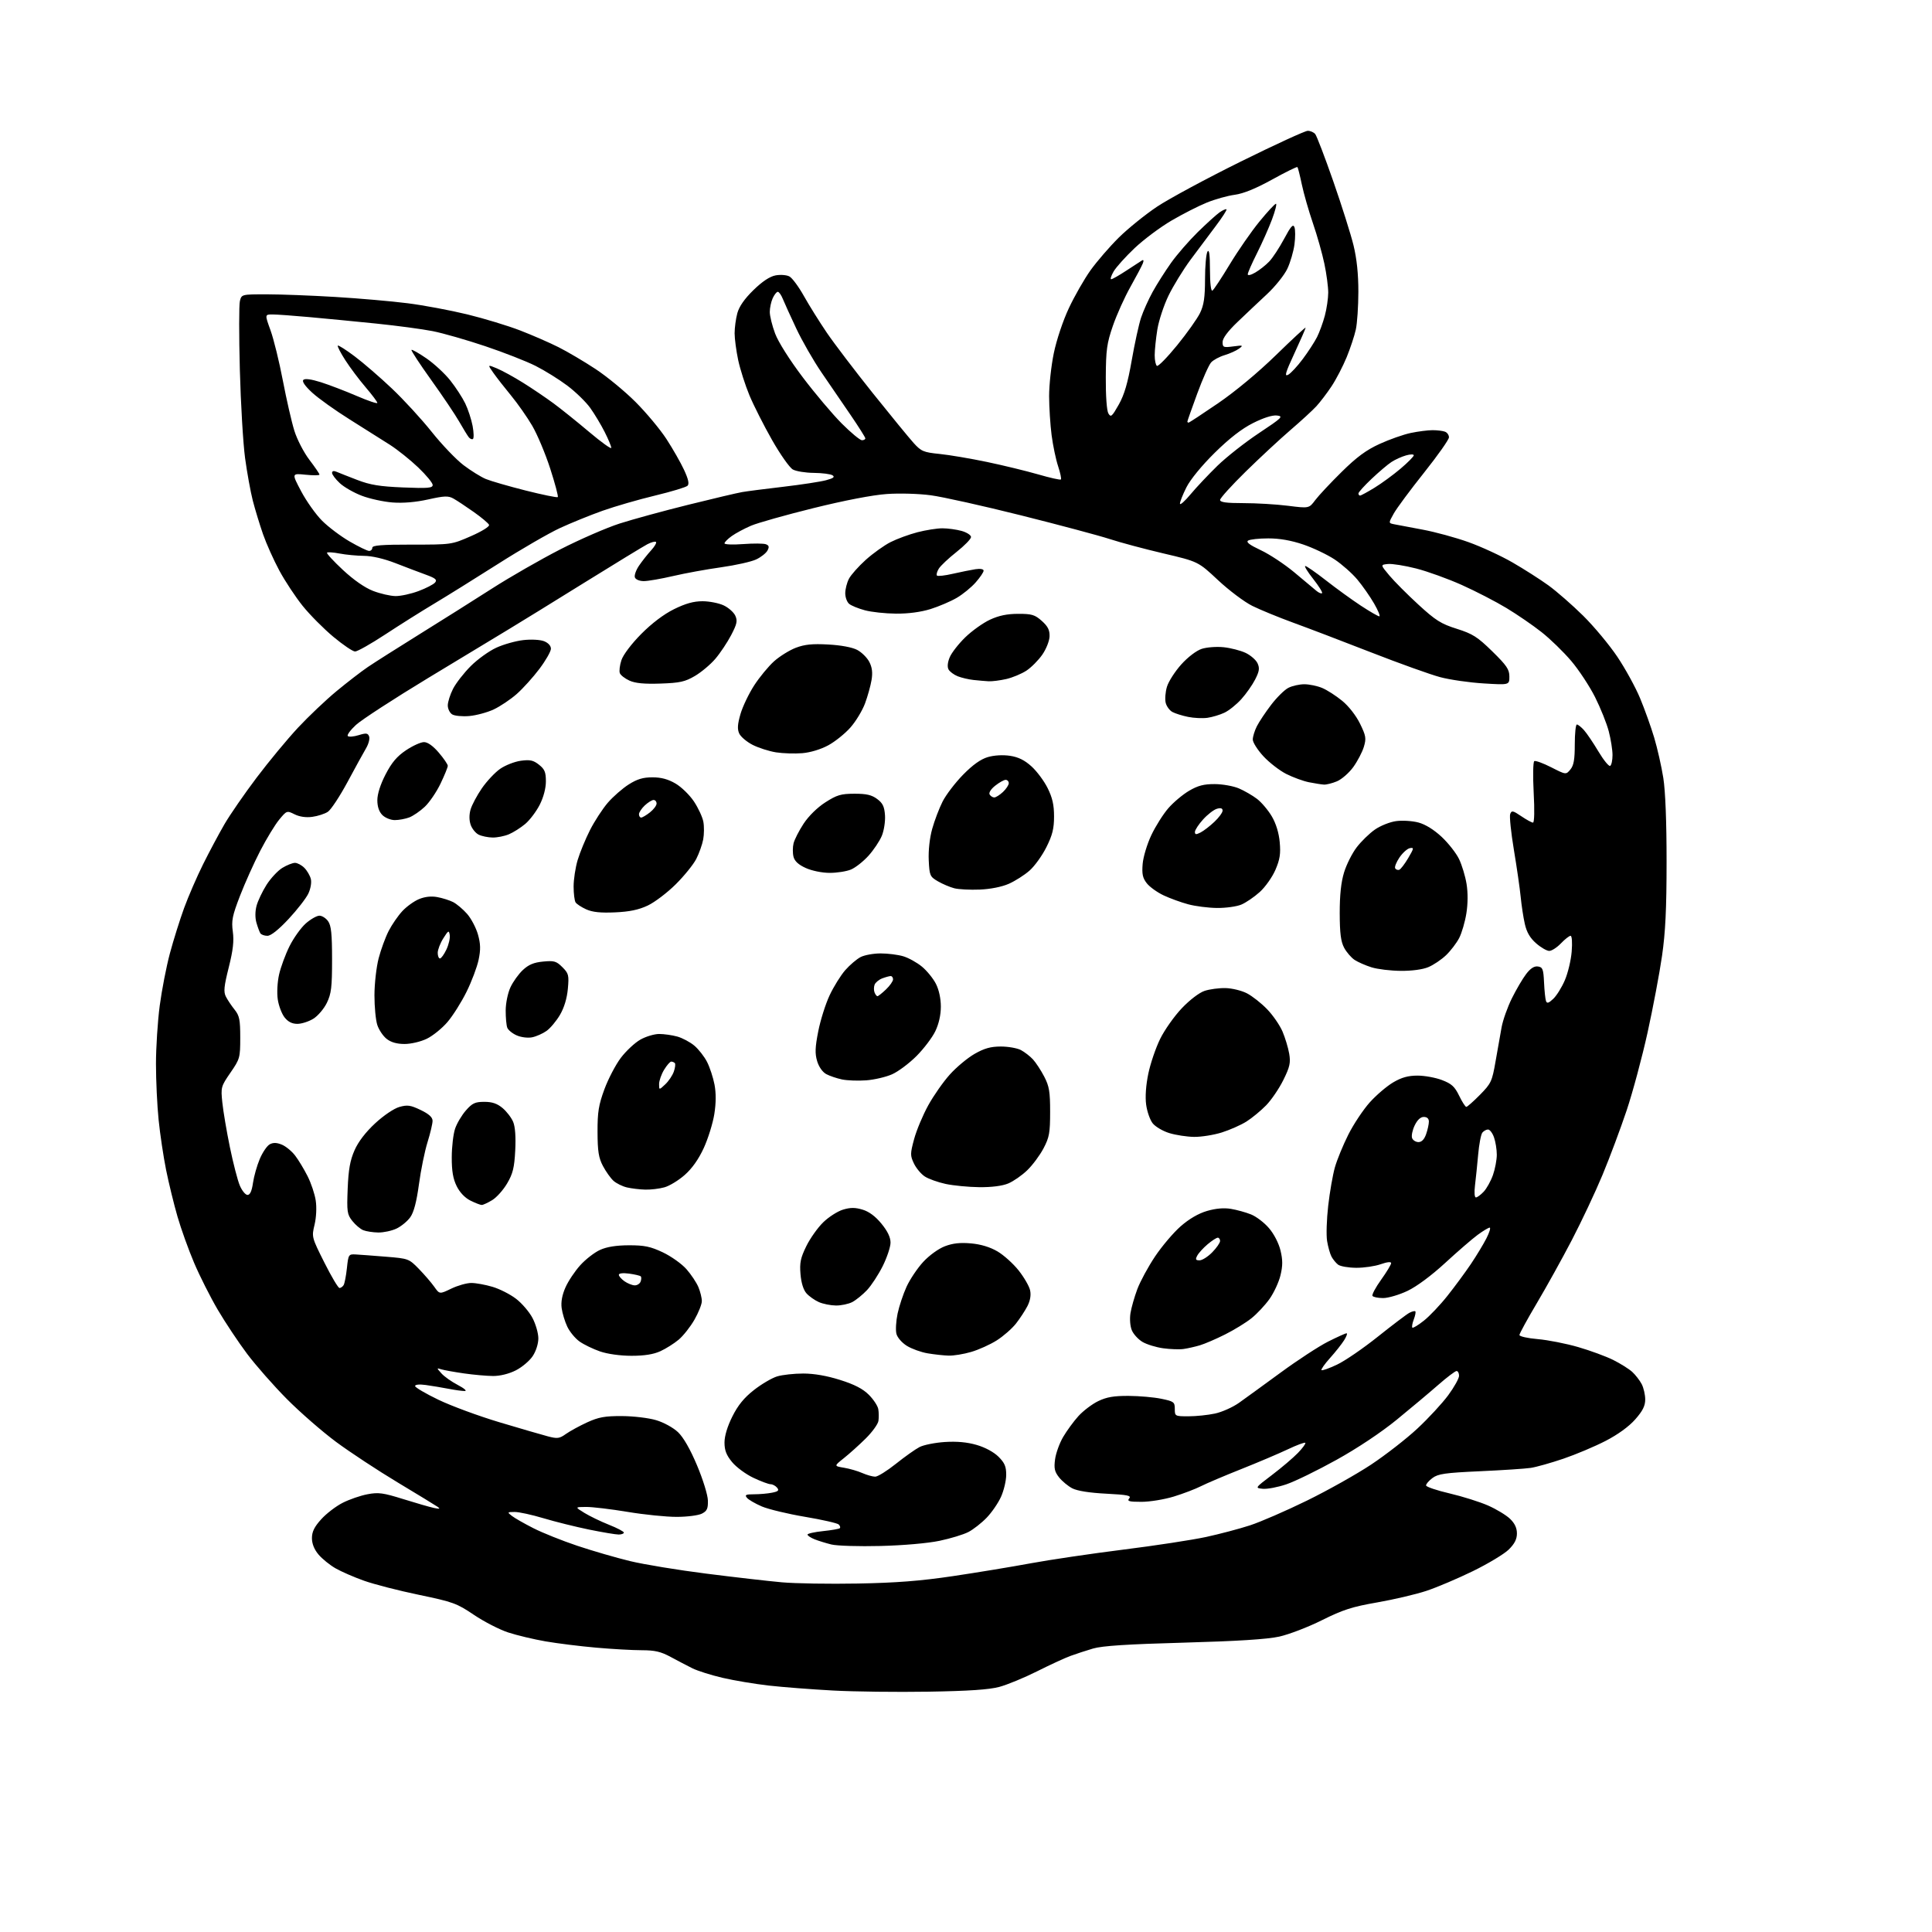 <?xml version="1.0" encoding="UTF-8" standalone="no"?>
<svg 
  version="1.1" 
  xmlns="http://www.w3.org/2000/svg" 
  xmlns:xlink="http://www.w3.org/1999/xlink" 
  xmlns:svg="http://www.w3.org/2000/svg"
  xmlns:rdf="http://www.w3.org/1999/02/22-rdf-syntax-ns#"
  xmlns:cc="http://creativecommons.org/ns#"
  xmlns:dc="http://purl.org/dc/elements/1.1/"
  viewBox="0 0 768 768"
  width="768"
  height="768"
>
<style>svg {background-color: white; }</style>"
<path stroke="none" fill="black" fill-rule="evenodd" d="M369.00,672.47C356.62,672.67 339.58,672.47 331.12,672.01C322.66,671.55 311.18,670.67 305.62,670.04C300.05,669.41 291.78,668.02 287.23,666.96C282.68,665.90 277.28,664.19 275.23,663.17C273.18,662.15 269.30,660.12 266.60,658.66C262.71,656.55 260.34,656.00 255.10,655.99C251.47,655.99 243.32,655.53 237.00,654.97C230.68,654.42 221.63,653.29 216.90,652.48C212.17,651.66 205.46,650.06 201.99,648.92C198.52,647.78 192.40,644.63 188.39,641.93C181.58,637.33 180.11,636.80 166.53,633.97C158.52,632.31 148.71,629.79 144.73,628.37C140.75,626.96 135.63,624.73 133.36,623.42C131.08,622.11 128.04,619.65 126.61,617.94C124.91,615.93 124.00,613.65 124.00,611.43C124.00,608.89 124.95,606.95 127.69,603.93C129.71,601.68 133.55,598.74 136.22,597.39C138.88,596.04 143.31,594.51 146.07,593.99C150.43,593.16 152.29,593.41 160.29,595.91C165.36,597.50 170.85,599.08 172.50,599.43C174.77,599.91 175.13,599.80 174.00,599.01C173.18,598.43 166.00,594.05 158.06,589.28C150.12,584.51 139.10,577.25 133.56,573.15C128.03,569.04 119.22,561.36 113.99,556.09C108.77,550.82 101.67,542.75 98.23,538.17C94.78,533.58 89.55,525.71 86.58,520.67C83.62,515.63 79.38,507.23 77.16,502.00C74.94,496.77 71.96,488.49 70.55,483.59C69.13,478.69 67.10,470.37 66.03,465.09C64.97,459.82 63.62,450.84 63.05,445.14C62.47,439.45 62.00,429.46 62.00,422.95C62.00,416.43 62.67,406.02 63.49,399.80C64.31,393.59 66.13,384.23 67.53,379.00C68.93,373.77 71.47,365.68 73.17,361.00C74.88,356.32 78.29,348.45 80.76,343.50C83.22,338.55 87.04,331.41 89.23,327.63C91.43,323.85 97.18,315.53 102.01,309.13C106.84,302.73 114.22,293.82 118.42,289.31C122.62,284.81 129.53,278.25 133.78,274.74C138.03,271.22 143.62,266.91 146.22,265.15C148.81,263.39 158.04,257.54 166.72,252.14C175.40,246.75 188.35,238.59 195.50,234.01C202.65,229.42 214.89,222.40 222.69,218.40C230.50,214.40 241.15,209.77 246.35,208.10C251.56,206.43 263.85,203.07 273.66,200.64C283.47,198.20 293.08,195.94 295.01,195.61C296.94,195.27 304.34,194.32 311.45,193.49C318.57,192.65 326.18,191.49 328.36,190.90C331.32,190.11 331.98,189.60 330.92,188.93C330.14,188.44 326.80,188.01 323.50,187.98C320.20,187.95 316.45,187.35 315.17,186.63C313.88,185.92 310.17,180.65 306.91,174.92C303.65,169.19 299.60,161.19 297.91,157.14C296.23,153.09 294.22,146.79 293.44,143.14C292.67,139.49 292.03,134.70 292.02,132.50C292.02,130.30 292.50,126.70 293.10,124.50C293.83,121.83 295.96,118.77 299.51,115.31C303.04,111.87 306.00,109.90 308.31,109.47C310.24,109.11 312.69,109.30 313.80,109.89C314.91,110.48 317.50,113.98 319.56,117.67C321.62,121.36 325.73,127.92 328.68,132.27C331.64,136.61 339.88,147.44 346.99,156.33C354.11,165.22 361.41,174.13 363.21,176.12C366.20,179.42 367.13,179.81 373.50,180.45C377.35,180.84 385.81,182.27 392.31,183.63C398.80,184.99 407.98,187.22 412.69,188.58C417.41,189.95 421.48,190.86 421.73,190.60C421.99,190.34 421.48,187.96 420.61,185.31C419.73,182.67 418.57,177.12 418.03,173.00C417.50,168.88 417.05,161.90 417.04,157.50C417.03,153.10 417.87,145.39 418.91,140.36C419.99,135.13 422.54,127.50 424.88,122.52C427.12,117.73 431.00,110.95 433.50,107.44C436.01,103.94 441.05,98.10 444.71,94.47C448.38,90.85 455.23,85.31 459.94,82.16C464.65,79.02 479.63,70.95 493.22,64.23C506.82,57.50 518.80,52.00 519.85,52.00C520.90,52.00 522.24,52.58 522.82,53.29C523.41,54.00 526.64,62.43 529.99,72.04C533.34,81.64 536.96,93.10 538.04,97.50C539.35,102.88 539.98,108.94 539.97,116.00C539.96,121.78 539.51,128.53 538.96,131.00C538.42,133.47 536.78,138.43 535.32,142.00C533.85,145.57 531.17,150.75 529.35,153.50C527.53,156.25 524.79,159.85 523.27,161.50C521.75,163.15 517.12,167.39 513.00,170.93C508.88,174.47 500.89,181.88 495.25,187.41C489.61,192.94 485.00,198.03 485.00,198.73C485.00,199.66 487.45,200.00 494.28,200.00C499.38,200.00 507.34,200.47 511.96,201.05C520.36,202.11 520.36,202.11 522.83,198.80C524.19,196.99 528.90,191.95 533.30,187.62C539.29,181.71 543.06,178.92 548.39,176.48C552.30,174.69 557.88,172.72 560.80,172.11C563.71,171.50 567.61,171.00 569.47,171.00C571.32,171.00 573.55,171.27 574.42,171.61C575.29,171.94 575.99,172.95 575.98,173.86C575.97,174.76 571.52,181.06 566.10,187.87C560.68,194.67 555.26,201.97 554.07,204.09C551.91,207.94 551.91,207.94 554.20,208.40C555.47,208.65 560.54,209.61 565.48,210.53C570.42,211.44 578.63,213.68 583.72,215.50C588.81,217.32 596.70,220.96 601.24,223.58C605.78,226.20 612.20,230.30 615.50,232.68C618.80,235.07 625.02,240.51 629.33,244.76C633.64,249.02 639.74,256.35 642.90,261.05C646.06,265.76 650.13,273.16 651.94,277.51C653.75,281.85 656.28,288.91 657.56,293.19C658.84,297.47 660.47,304.69 661.19,309.24C662.02,314.44 662.50,326.77 662.49,342.50C662.49,361.27 662.04,370.61 660.68,380.00C659.69,386.88 657.11,400.54 654.95,410.37C652.79,420.20 649.04,434.15 646.63,441.37C644.21,448.59 639.90,460.12 637.04,467.00C634.18,473.88 628.67,485.57 624.80,493.00C620.93,500.43 614.66,511.72 610.88,518.09C607.10,524.46 604.00,530.14 604.00,530.69C604.00,531.25 607.28,531.98 611.28,532.32C615.28,532.66 622.51,534.08 627.34,535.48C632.17,536.88 638.45,539.19 641.31,540.62C644.16,542.05 647.56,544.18 648.85,545.36C650.13,546.54 651.82,548.72 652.60,550.20C653.37,551.69 654.00,554.43 654.00,556.31C654.00,558.86 653.00,560.86 650.02,564.24C647.53,567.07 643.15,570.25 638.27,572.77C634.00,574.98 626.45,578.16 621.50,579.85C616.55,581.53 610.70,583.18 608.50,583.51C606.30,583.84 597.20,584.44 588.27,584.84C574.43,585.47 571.66,585.87 569.42,587.54C567.97,588.62 566.83,589.95 566.89,590.50C566.94,591.05 571.17,592.48 576.29,593.67C581.41,594.87 588.27,597.03 591.55,598.48C594.82,599.92 598.74,602.29 600.25,603.74C602.13,605.54 603.00,607.39 603.00,609.57C603.00,611.85 602.07,613.68 599.75,615.97C597.96,617.73 591.55,621.59 585.50,624.55C579.45,627.50 571.12,631.04 566.99,632.40C562.86,633.77 554.09,635.83 547.49,636.98C537.47,638.72 533.86,639.89 525.50,644.05C520.00,646.80 512.35,649.73 508.50,650.58C503.69,651.64 491.81,652.39 470.50,652.98C448.21,653.59 438.09,654.25 434.50,655.32C431.75,656.13 427.69,657.46 425.48,658.27C423.27,659.08 417.30,661.84 412.22,664.39C407.14,666.94 400.40,669.72 397.24,670.57C393.15,671.66 385.05,672.21 369.00,672.47zM341.00,629.48C356.27,629.20 365.90,628.45 378.76,626.54C388.25,625.13 402.20,622.83 409.76,621.43C417.32,620.03 433.85,617.59 446.50,616.00C459.15,614.42 473.95,612.15 479.39,610.98C484.82,609.80 492.70,607.72 496.89,606.35C501.07,604.99 511.25,600.57 519.50,596.53C527.75,592.49 539.24,586.04 545.04,582.20C550.83,578.35 559.13,571.90 563.46,567.85C567.80,563.81 573.30,557.86 575.68,554.64C578.05,551.42 580.00,547.93 580.00,546.89C580.00,545.85 579.55,545.00 579.01,545.00C578.47,545.00 575.20,547.47 571.76,550.48C568.32,553.50 560.90,559.72 555.27,564.32C549.04,569.41 539.66,575.66 531.26,580.32C523.68,584.53 514.71,588.91 511.31,590.05C507.92,591.20 503.72,591.99 501.98,591.82C498.82,591.50 498.82,591.50 505.66,586.31C509.42,583.46 514.04,579.53 515.93,577.58C517.82,575.63 519.14,573.81 518.88,573.54C518.61,573.28 515.49,574.43 511.94,576.12C508.40,577.80 500.08,581.33 493.45,583.97C486.83,586.60 479.63,589.66 477.45,590.76C475.28,591.87 470.42,593.73 466.64,594.89C462.87,596.05 457.08,597.00 453.77,597.00C448.82,597.00 447.95,596.76 448.88,595.64C449.81,594.52 448.22,594.20 439.68,593.76C433.11,593.43 428.23,592.65 426.26,591.64C424.57,590.76 422.19,588.79 420.99,587.27C419.21,585.01 418.92,583.69 419.41,580.08C419.74,577.65 421.18,573.66 422.62,571.21C424.06,568.76 426.78,565.03 428.68,562.93C430.58,560.83 434.11,558.16 436.53,556.98C439.90,555.35 442.76,554.86 448.64,554.89C452.88,554.91 458.74,555.43 461.67,556.04C466.64,557.07 467.00,557.34 467.00,560.07C467.00,562.95 467.09,563.00 472.45,563.00C475.45,563.00 480.18,562.51 482.97,561.91C485.75,561.32 490.04,559.40 492.50,557.66C494.95,555.92 502.45,550.48 509.15,545.57C515.86,540.65 524.31,535.14 527.92,533.32C531.54,531.50 534.85,530.00 535.27,530.00C535.70,530.00 535.27,531.24 534.32,532.75C533.37,534.26 530.85,537.45 528.71,539.83C526.57,542.21 525.04,544.38 525.32,544.65C525.59,544.92 528.37,543.94 531.49,542.46C534.61,540.99 541.91,535.99 547.71,531.35C553.51,526.72 559.14,522.46 560.22,521.88C561.29,521.31 562.37,521.04 562.61,521.28C562.86,521.52 562.58,522.97 562.00,524.50C561.42,526.03 561.16,527.49 561.43,527.76C561.69,528.02 563.76,526.78 566.02,524.98C568.28,523.19 572.50,518.75 575.38,515.11C578.27,511.48 582.45,505.80 584.68,502.50C586.90,499.20 589.69,494.59 590.88,492.25C592.07,489.91 592.65,488.00 592.17,488.00C591.69,488.00 589.55,489.29 587.40,490.87C585.26,492.44 579.45,497.46 574.50,502.02C569.01,507.07 563.16,511.41 559.50,513.15C556.20,514.72 551.84,516.00 549.81,516.00C547.78,516.00 545.88,515.61 545.58,515.13C545.29,514.65 546.83,511.76 549.02,508.71C551.21,505.65 553.00,502.69 553.00,502.12C553.00,501.48 551.44,501.64 548.87,502.54C546.61,503.34 542.22,503.99 539.12,503.97C536.03,503.95 532.79,503.39 531.91,502.72C531.04,502.05 529.86,500.60 529.28,499.50C528.70,498.40 527.92,495.62 527.54,493.32C527.16,491.02 527.36,484.72 527.98,479.32C528.59,473.92 529.79,467.05 530.63,464.07C531.47,461.08 533.88,455.21 535.98,451.03C538.08,446.85 541.93,441.08 544.52,438.19C547.11,435.31 551.30,431.74 553.82,430.26C557.17,428.29 559.78,427.57 563.50,427.57C566.30,427.57 570.68,428.37 573.23,429.35C577.03,430.80 578.27,431.93 580.03,435.56C581.21,438.00 582.49,440.00 582.88,440.00C583.26,440.00 585.70,437.84 588.31,435.20C592.75,430.68 593.12,429.89 594.50,421.95C595.30,417.30 596.39,411.18 596.91,408.34C597.43,405.50 599.27,400.32 601.00,396.84C602.73,393.35 605.28,389.01 606.67,387.19C608.40,384.93 609.87,383.98 611.34,384.19C613.24,384.46 613.53,385.22 613.78,390.50C613.93,393.80 614.28,397.13 614.55,397.90C614.94,398.99 615.59,398.80 617.45,397.05C618.76,395.81 620.84,392.49 622.05,389.65C623.27,386.82 624.50,381.69 624.77,378.25C625.06,374.62 624.88,372.00 624.32,372.00C623.80,372.00 622.08,373.35 620.50,375.00C618.92,376.65 616.83,378.00 615.85,378.00C614.87,378.00 612.52,376.64 610.63,374.98C608.19,372.84 606.88,370.58 606.13,367.23C605.54,364.63 604.81,359.80 604.49,356.50C604.17,353.20 602.96,344.82 601.80,337.87C600.64,330.92 599.98,324.49 600.33,323.57C600.90,322.10 601.40,322.20 604.72,324.45C606.78,325.85 608.88,327.00 609.39,327.00C609.93,327.00 610.05,322.14 609.66,315.05C609.31,308.48 609.42,302.86 609.90,302.56C610.38,302.27 613.41,303.37 616.63,305.01C622.50,308.00 622.50,308.00 624.25,305.89C625.59,304.27 626.00,301.93 626.00,295.89C626.00,291.55 626.37,288.00 626.83,288.00C627.28,288.00 628.56,289.01 629.67,290.25C630.78,291.49 633.37,295.32 635.42,298.76C637.48,302.20 639.57,304.76 640.08,304.45C640.59,304.14 641.00,302.20 641.00,300.15C641.00,298.10 640.33,293.85 639.51,290.72C638.70,287.58 636.24,281.46 634.06,277.11C631.87,272.77 627.61,266.29 624.57,262.72C621.54,259.15 616.24,253.99 612.78,251.27C609.33,248.54 603.03,244.23 598.80,241.68C594.56,239.12 586.62,235.02 581.14,232.56C575.67,230.10 567.49,227.15 562.97,225.99C558.45,224.84 553.39,224.03 551.73,224.20C548.72,224.50 548.72,224.50 552.30,228.77C554.27,231.12 559.46,236.33 563.84,240.35C570.68,246.63 572.82,247.98 579.10,249.96C585.42,251.96 587.31,253.16 593.20,258.92C598.93,264.53 600.00,266.10 600.00,268.94C600.00,272.30 600.00,272.30 589.75,271.67C584.11,271.33 576.35,270.21 572.50,269.18C568.65,268.16 556.27,263.72 545.00,259.32C533.73,254.92 519.77,249.60 514.00,247.50C508.23,245.39 500.94,242.40 497.81,240.85C494.68,239.30 488.56,234.70 484.21,230.64C476.31,223.24 476.31,223.24 462.51,220.00C454.92,218.22 445.28,215.64 441.10,214.27C436.92,212.91 421.13,208.69 406.01,204.90C390.90,201.11 374.70,197.50 370.01,196.88C365.22,196.24 357.56,196.02 352.49,196.38C346.96,196.76 335.69,198.93 323.37,201.98C312.31,204.72 301.13,207.87 298.52,208.99C295.91,210.11 292.47,211.95 290.89,213.08C289.30,214.21 288.00,215.52 288.00,215.99C288.00,216.46 291.34,216.59 295.42,216.28C299.50,215.98 303.57,216.00 304.46,216.35C305.71,216.83 305.85,217.41 305.08,218.85C304.52,219.89 302.51,221.48 300.60,222.38C298.69,223.29 292.43,224.69 286.68,225.50C280.93,226.30 272.34,227.87 267.58,228.98C262.82,230.09 257.58,231.00 255.93,231.00C254.22,231.00 252.70,230.37 252.38,229.54C252.07,228.73 252.83,226.59 254.07,224.79C255.31,222.98 257.45,220.27 258.84,218.76C260.22,217.25 261.09,215.76 260.77,215.44C260.45,215.12 258.91,215.52 257.34,216.34C255.78,217.16 244.48,224.05 232.22,231.66C219.97,239.27 206.58,247.53 202.47,250.00C198.35,252.47 183.85,261.25 170.24,269.49C156.63,277.73 143.70,286.14 141.51,288.16C139.31,290.19 137.85,292.18 138.26,292.59C138.67,293.00 140.60,292.84 142.56,292.24C145.56,291.32 146.22,291.40 146.73,292.74C147.07,293.62 146.53,295.72 145.53,297.42C144.53,299.11 141.20,305.17 138.14,310.87C135.07,316.57 131.56,321.90 130.32,322.71C129.09,323.52 126.30,324.42 124.13,324.71C121.61,325.05 119.07,324.68 117.10,323.70C114.05,322.18 113.98,322.20 110.98,325.83C109.32,327.85 105.93,333.41 103.46,338.19C100.99,342.96 97.37,351.02 95.41,356.09C92.34,364.05 91.95,365.99 92.55,370.34C93.06,374.10 92.65,377.71 90.92,384.60C89.03,392.13 88.82,394.27 89.79,396.17C90.44,397.45 91.99,399.77 93.24,401.33C95.18,403.75 95.50,405.33 95.50,412.46C95.50,420.47 95.36,420.96 91.61,426.40C87.84,431.88 87.75,432.22 88.38,438.27C88.73,441.70 90.08,449.68 91.38,456.00C92.68,462.32 94.45,469.19 95.32,471.25C96.19,473.31 97.57,475.00 98.39,475.00C99.40,475.00 100.09,473.49 100.56,470.25C100.93,467.64 102.15,463.34 103.26,460.71C104.37,458.08 106.16,455.45 107.23,454.88C108.62,454.13 110.01,454.18 112.05,455.02C113.63,455.68 116.00,457.63 117.32,459.36C118.64,461.08 120.86,464.76 122.26,467.53C123.67,470.30 125.13,474.67 125.51,477.25C125.92,479.98 125.73,483.97 125.04,486.84C123.87,491.71 123.90,491.85 128.94,501.88C131.73,507.45 134.44,512.00 134.95,512.00C135.46,512.00 136.20,511.49 136.59,510.86C136.98,510.23 137.57,507.19 137.90,504.11C138.49,498.63 138.57,498.50 141.50,498.67C143.15,498.76 148.55,499.17 153.50,499.57C162.35,500.29 162.57,500.37 166.50,504.40C168.70,506.66 171.45,509.85 172.62,511.50C174.73,514.50 174.73,514.50 179.39,512.25C181.96,511.01 185.53,510.00 187.35,510.00C189.16,510.00 192.95,510.69 195.77,511.53C198.60,512.36 202.81,514.50 205.13,516.28C207.45,518.05 210.39,521.48 211.67,523.91C212.95,526.33 214.00,529.98 214.00,532.01C214.00,534.18 213.07,537.11 211.74,539.10C210.50,540.97 207.48,543.51 205.03,544.75C202.33,546.12 198.79,546.99 196.04,546.98C193.54,546.97 188.35,546.51 184.50,545.96C180.65,545.41 176.60,544.68 175.50,544.35C173.50,543.73 173.50,543.73 175.50,545.97C176.60,547.21 179.53,549.27 182.00,550.56C184.47,551.85 185.73,552.93 184.80,552.95C183.86,552.98 180.94,552.58 178.30,552.07C175.66,551.56 171.59,550.88 169.25,550.56C166.72,550.21 165.00,550.38 165.00,550.97C165.00,551.51 169.16,553.96 174.25,556.41C179.34,558.86 190.25,562.89 198.50,565.36C206.75,567.83 215.43,570.35 217.78,570.97C221.58,571.97 222.39,571.86 224.98,570.01C226.59,568.87 230.39,566.80 233.43,565.40C237.97,563.33 240.46,562.88 247.23,562.91C251.78,562.93 257.90,563.66 260.83,564.54C263.84,565.43 267.63,567.52 269.52,569.31C271.67,571.36 274.37,576.06 277.08,582.50C279.43,588.07 281.34,594.25 281.40,596.46C281.48,599.73 281.06,600.64 279.00,601.70C277.62,602.40 273.12,602.98 269.00,602.98C264.88,602.99 256.10,602.10 249.50,601.00C242.90,599.90 235.47,599.02 233.00,599.03C228.50,599.06 228.50,599.06 232.31,601.40C234.41,602.69 238.79,604.81 242.06,606.11C245.33,607.40 248.00,608.81 248.00,609.23C248.00,609.65 247.06,610.00 245.91,610.00C244.76,610.00 239.47,609.11 234.16,608.03C228.85,606.94 220.71,604.92 216.07,603.53C211.44,602.14 206.26,601.01 204.57,601.03C201.60,601.06 201.57,601.12 203.50,602.61C204.60,603.47 208.46,605.67 212.07,607.50C215.68,609.34 223.54,612.48 229.54,614.49C235.54,616.50 244.93,619.22 250.41,620.55C255.90,621.88 269.54,624.13 280.73,625.54C291.91,626.96 305.44,628.51 310.78,628.99C316.13,629.47 329.73,629.69 341.00,629.48zM350.00,614.55C341.48,614.77 332.70,614.50 330.50,613.96C328.30,613.42 325.26,612.48 323.75,611.87C322.24,611.26 321.00,610.43 321.00,610.02C321.00,609.62 323.78,608.99 327.17,608.64C330.56,608.29 333.57,607.76 333.85,607.48C334.14,607.20 333.94,606.54 333.41,606.01C332.88,605.48 326.85,604.11 320.02,602.96C313.18,601.81 305.44,599.95 302.82,598.83C300.20,597.70 297.54,596.16 296.91,595.39C295.96,594.24 296.45,594.00 299.75,594.00C301.95,594.00 305.16,593.72 306.89,593.37C309.41,592.87 309.81,592.47 308.89,591.37C308.27,590.62 307.11,590.00 306.32,590.00C305.52,590.00 302.44,588.85 299.46,587.44C296.48,586.03 292.68,583.23 291.02,581.21C288.74,578.45 288.00,576.53 288.00,573.43C288.00,570.83 289.14,567.03 291.12,563.08C293.36,558.60 295.77,555.64 299.70,552.56C302.70,550.20 306.87,547.76 308.95,547.13C311.03,546.51 315.69,546.00 319.31,546.00C323.59,546.00 328.72,546.89 333.96,548.55C339.68,550.35 343.00,552.07 345.38,554.45C347.22,556.29 348.91,558.85 349.13,560.15C349.36,561.44 349.38,563.55 349.19,564.84C349.00,566.12 346.72,569.27 344.12,571.84C341.53,574.40 337.63,577.91 335.45,579.64C331.50,582.78 331.50,582.78 335.50,583.45C337.70,583.81 340.98,584.76 342.78,585.56C344.59,586.35 346.90,587.00 347.91,587.00C348.92,587.00 352.61,584.70 356.12,581.90C359.63,579.09 363.85,576.10 365.50,575.24C367.15,574.38 371.69,573.47 375.58,573.22C380.38,572.91 384.46,573.28 388.26,574.39C391.64,575.37 395.08,577.24 396.93,579.08C399.39,581.54 400.00,582.99 399.98,586.33C399.97,588.62 399.04,592.52 397.92,595.00C396.81,597.48 394.23,601.23 392.20,603.33C390.16,605.44 386.90,607.99 384.95,609.00C383.00,610.01 377.82,611.59 373.45,612.50C368.81,613.47 359.05,614.33 350.00,614.55zM251.00,538.95C246.50,538.94 241.49,538.24 238.48,537.20C235.72,536.24 232.06,534.47 230.35,533.25C228.64,532.03 226.46,529.39 225.51,527.38C224.55,525.36 223.55,522.05 223.27,520.01C222.94,517.55 223.45,514.77 224.78,511.77C225.87,509.29 228.51,505.33 230.64,502.97C232.76,500.62 236.30,497.87 238.50,496.87C241.21,495.63 244.91,495.04 250.00,495.02C256.19,495.01 258.55,495.50 263.51,497.84C266.81,499.41 271.03,502.41 272.88,504.52C274.74,506.63 276.87,509.84 277.63,511.65C278.38,513.45 279.00,515.96 278.99,517.22C278.99,518.47 277.66,521.80 276.05,524.61C274.44,527.42 271.63,530.98 269.81,532.52C267.99,534.05 264.70,536.13 262.50,537.13C259.75,538.38 256.15,538.95 251.00,538.95zM377.07,538.88C375.11,538.82 371.36,538.41 368.75,537.97C366.14,537.53 362.43,536.19 360.50,535.00C358.52,533.77 356.71,531.69 356.34,530.20C355.97,528.76 356.18,525.16 356.80,522.20C357.42,519.25 359.03,514.43 360.37,511.49C361.72,508.55 364.70,504.11 366.99,501.63C369.38,499.04 373.05,496.38 375.59,495.41C378.77,494.20 381.70,493.88 386.01,494.27C389.92,494.62 393.57,495.73 396.52,497.46C399.00,498.91 402.79,502.33 404.94,505.04C407.08,507.75 409.13,511.29 409.48,512.91C409.90,514.83 409.53,517.01 408.43,519.18C407.49,521.00 405.44,524.14 403.86,526.15C402.28,528.15 398.86,531.15 396.25,532.81C393.64,534.47 389.06,536.54 386.07,537.41C383.08,538.29 379.03,538.95 377.07,538.88zM470.50,536.24C468.85,536.48 465.19,536.35 462.36,535.96C459.54,535.57 455.84,534.43 454.15,533.43C452.47,532.43 450.56,530.35 449.92,528.80C449.24,527.18 449.02,524.29 449.38,522.00C449.73,519.81 450.96,515.52 452.10,512.46C453.25,509.40 456.41,503.56 459.14,499.48C461.87,495.40 466.44,490.01 469.30,487.50C472.66,484.55 476.37,482.38 479.79,481.38C483.27,480.36 486.51,480.08 489.29,480.54C491.60,480.92 495.20,481.91 497.27,482.74C499.35,483.56 502.58,486.02 504.44,488.21C506.44,490.53 508.33,494.21 509.02,497.09C509.93,500.87 509.93,503.14 509.01,506.95C508.36,509.67 506.39,513.91 504.64,516.38C502.88,518.84 499.66,522.29 497.47,524.03C495.29,525.78 490.57,528.67 487.00,530.46C483.43,532.26 478.93,534.19 477.00,534.77C475.07,535.34 472.15,536.01 470.50,536.24zM332.30,518.96C330.21,518.94 327.15,518.33 325.50,517.60C323.85,516.87 321.64,515.30 320.58,514.12C319.37,512.76 318.50,509.96 318.21,506.50C317.83,501.97 318.23,500.05 320.52,495.37C322.04,492.27 325.07,487.99 327.26,485.87C329.44,483.75 332.98,481.49 335.11,480.85C338.07,479.96 339.93,479.96 342.88,480.85C345.44,481.61 348.00,483.51 350.38,486.42C352.82,489.39 354.00,491.85 354.00,493.95C354.00,495.66 352.60,499.86 350.90,503.28C349.19,506.70 346.38,511.00 344.65,512.84C342.92,514.67 340.28,516.81 338.80,517.59C337.31,518.36 334.39,518.98 332.30,518.96zM252.28,510.95C253.26,510.98 254.33,510.31 254.65,509.46C254.98,508.61 255.00,507.67 254.71,507.37C254.41,507.08 252.33,506.59 250.08,506.28C247.64,505.96 246.00,506.14 246.00,506.75C246.00,507.30 247.01,508.46 248.25,509.33C249.49,510.19 251.30,510.92 252.28,510.95zM476.85,501.00C477.90,501.00 480.17,499.56 481.88,497.81C483.60,496.06 485.00,494.03 485.00,493.31C485.00,492.59 484.58,492.00 484.08,492.00C483.57,492.00 481.76,493.17 480.05,494.61C478.35,496.04 476.50,498.07 475.94,499.11C475.11,500.66 475.28,501.00 476.85,501.00zM150.35,489.94C148.23,489.90 145.55,489.49 144.39,489.02C143.23,488.55 141.27,486.89 140.04,485.33C137.99,482.73 137.84,481.68 138.21,472.50C138.52,464.87 139.17,461.25 140.94,457.24C142.43,453.84 145.34,450.05 149.14,446.53C152.51,443.41 156.61,440.64 158.76,440.03C161.95,439.13 163.19,439.31 167.21,441.24C170.47,442.80 171.93,444.12 171.95,445.50C171.97,446.60 171.07,450.43 169.96,454.00C168.84,457.57 167.30,465.11 166.54,470.74C165.59,477.75 164.50,481.90 163.09,483.87C161.96,485.46 159.50,487.48 157.62,488.38C155.74,489.27 152.47,489.97 150.35,489.94zM191.50,478.99C190.95,479.00 188.93,478.21 187.00,477.25C184.81,476.16 182.76,474.00 181.53,471.50C180.09,468.58 179.56,465.48 179.58,460.00C179.59,455.88 180.19,450.77 180.91,448.66C181.62,446.55 183.56,443.29 185.21,441.41C187.75,438.52 188.86,438.00 192.53,438.00C195.67,438.00 197.65,438.68 199.79,440.48C201.41,441.84 203.31,444.32 204.00,445.99C204.80,447.94 205.09,451.98 204.81,457.35C204.46,464.16 203.87,466.55 201.61,470.40C200.09,473.00 197.42,476.00 195.67,477.06C193.93,478.12 192.05,478.99 191.50,478.99zM586.70,476.00C587.22,476.00 588.61,474.97 589.79,473.72C590.97,472.47 592.62,469.49 593.47,467.10C594.31,464.70 595.00,461.07 595.00,459.02C595.00,456.97 594.51,453.88 593.90,452.15C593.30,450.42 592.23,449.00 591.52,449.00C590.82,449.00 589.80,449.56 589.25,450.25C588.70,450.94 587.95,454.88 587.59,459.00C587.22,463.12 586.65,468.64 586.33,471.25C585.99,474.01 586.14,476.00 586.70,476.00zM256.50,472.89C254.30,472.84 251.02,472.44 249.21,472.02C247.40,471.59 244.99,470.40 243.85,469.37C242.72,468.34 240.84,465.70 239.68,463.50C237.97,460.26 237.56,457.69 237.53,450.00C237.51,442.05 237.95,439.28 240.26,433.00C241.78,428.88 244.72,423.26 246.79,420.51C248.87,417.77 252.35,414.52 254.53,413.28C256.71,412.04 260.07,411.03 262.00,411.02C263.93,411.02 267.17,411.48 269.22,412.04C271.26,412.61 274.32,414.24 276.01,415.66C277.70,417.09 279.98,420.00 281.07,422.14C282.16,424.28 283.49,428.33 284.03,431.15C284.67,434.54 284.65,438.48 283.95,442.88C283.37,446.52 281.49,452.57 279.77,456.33C277.71,460.82 275.11,464.49 272.19,467.06C269.75,469.22 266.12,471.43 264.12,471.98C262.13,472.54 258.70,472.95 256.50,472.89zM389.28,471.92C385.00,471.87 378.98,471.29 375.89,470.63C372.81,469.96 369.08,468.63 367.61,467.66C366.13,466.69 364.19,464.37 363.30,462.50C361.80,459.35 361.80,458.63 363.39,452.75C364.34,449.26 366.86,443.25 368.99,439.39C371.12,435.52 374.99,430.00 377.59,427.12C380.18,424.23 384.60,420.55 387.40,418.94C391.27,416.73 393.78,416.02 397.80,416.01C400.71,416.00 404.31,416.63 405.80,417.40C407.28,418.18 409.46,419.87 410.64,421.15C411.81,422.44 413.83,425.52 415.11,428.00C417.08,431.79 417.45,433.99 417.44,442.00C417.44,450.33 417.12,452.12 414.81,456.50C413.36,459.25 410.45,463.17 408.34,465.20C406.23,467.24 402.83,469.60 400.78,470.45C398.42,471.43 394.22,471.97 389.28,471.92zM563.87,454.00C565.14,454.00 566.18,452.92 566.90,450.85C567.51,449.12 568.00,446.87 568.00,445.85C568.00,444.66 567.28,444.00 565.98,444.00C564.67,444.00 563.40,445.20 562.34,447.41C561.45,449.28 560.99,451.53 561.33,452.41C561.66,453.28 562.81,454.00 563.87,454.00zM474.66,451.93C471.82,451.89 467.39,451.21 464.81,450.42C462.24,449.63 459.26,447.87 458.20,446.52C457.14,445.17 455.97,441.83 455.61,439.10C455.19,435.99 455.52,431.38 456.47,426.81C457.30,422.79 459.42,416.57 461.17,413.00C462.92,409.43 466.80,403.93 469.79,400.79C472.97,397.45 476.74,394.58 478.86,393.88C480.86,393.22 484.60,392.72 487.18,392.78C489.75,392.84 493.57,393.77 495.68,394.86C497.78,395.95 501.39,398.78 503.69,401.17C506.00,403.55 508.75,407.55 509.82,410.05C510.88,412.55 512.08,416.52 512.48,418.87C513.09,422.49 512.73,424.10 510.15,429.32C508.47,432.72 505.39,437.25 503.30,439.39C501.21,441.53 497.70,444.43 495.50,445.82C493.30,447.21 488.87,449.17 485.66,450.18C482.45,451.18 477.50,451.97 474.66,451.93zM264.44,431.05C265.79,429.79 267.33,427.50 267.86,425.96C268.40,424.43 268.57,422.91 268.25,422.59C267.93,422.26 267.29,422.00 266.82,422.00C266.35,422.00 265.08,423.46 263.99,425.25C262.90,427.04 262.01,429.59 262.00,430.92C262.00,433.35 262.00,433.35 264.44,431.05zM344.34,429.45C341.13,429.69 336.80,429.53 334.72,429.10C332.64,428.66 329.82,427.71 328.46,426.98C326.97,426.18 325.52,424.11 324.83,421.83C323.92,418.78 324.01,416.36 325.27,409.95C326.14,405.53 328.17,399.09 329.78,395.66C331.39,392.22 334.19,387.72 336.00,385.65C337.81,383.59 340.56,381.25 342.10,380.45C343.64,379.65 347.23,379.00 350.08,379.00C352.94,379.00 356.98,379.51 359.08,380.14C361.17,380.77 364.50,382.61 366.47,384.24C368.44,385.86 370.94,388.93 372.03,391.06C373.25,393.44 374.00,396.92 374.00,400.14C374.00,403.48 373.20,407.02 371.80,409.93C370.59,412.45 367.22,416.88 364.32,419.80C361.41,422.71 357.04,425.98 354.61,427.05C352.18,428.13 347.56,429.21 344.34,429.45zM160.82,415.00C157.77,415.00 155.42,414.33 153.71,412.98C152.30,411.88 150.62,409.39 149.99,407.46C149.35,405.53 148.84,400.19 148.85,395.61C148.86,391.03 149.61,384.44 150.51,380.96C151.41,377.49 153.21,372.59 154.50,370.07C155.79,367.56 158.23,364.02 159.91,362.21C161.59,360.39 164.57,358.24 166.54,357.42C168.86,356.45 171.40,356.16 173.80,356.60C175.84,356.97 178.67,357.86 180.10,358.58C181.53,359.31 184.04,361.42 185.68,363.28C187.31,365.14 189.25,368.84 190.00,371.49C191.05,375.24 191.10,377.48 190.25,381.55C189.64,384.43 187.49,390.16 185.45,394.27C183.42,398.38 180.01,403.79 177.87,406.28C175.74,408.78 172.05,411.76 169.68,412.91C167.25,414.09 163.39,415.00 160.82,415.00zM211.50,412.35C209.81,412.68 207.14,412.35 205.40,411.58C203.69,410.84 202.01,409.46 201.65,408.53C201.29,407.60 201.01,404.51 201.02,401.67C201.03,398.79 201.86,394.73 202.90,392.50C203.91,390.30 206.13,387.20 207.83,385.61C210.12,383.46 212.18,382.59 215.88,382.24C220.28,381.81 221.16,382.07 223.56,384.47C226.05,386.96 226.22,387.64 225.73,393.09C225.38,396.88 224.26,400.59 222.59,403.44C221.16,405.87 218.76,408.74 217.25,409.81C215.74,410.88 213.15,412.02 211.50,412.35zM118.20,407.00C116.11,407.00 114.51,406.19 113.12,404.43C112.01,403.02 110.79,399.81 110.42,397.31C110.03,394.71 110.25,390.46 110.93,387.41C111.59,384.47 113.47,379.37 115.11,376.09C116.75,372.81 119.66,368.75 121.58,367.06C123.50,365.38 125.93,364.00 126.98,364.00C128.03,364.00 129.59,365.00 130.44,366.22C131.66,367.96 132.00,371.29 132.00,381.41C132.00,392.47 131.70,394.99 129.93,398.65C128.79,401.00 126.37,403.84 124.56,404.96C122.75,406.08 119.89,407.00 118.20,407.00zM348.80,396.00C349.13,396.00 350.65,394.79 352.20,393.31C353.74,391.84 355.00,390.04 355.00,389.31C355.00,388.59 354.58,388.00 354.07,388.00C353.55,388.00 352.04,388.42 350.70,388.92C349.37,389.43 348.00,390.56 347.67,391.42C347.34,392.29 347.32,393.68 347.64,394.50C347.95,395.32 348.48,396.00 348.80,396.00zM556.78,385.93C552.78,385.90 547.58,385.27 545.22,384.53C542.87,383.80 539.84,382.47 538.49,381.59C537.15,380.70 535.26,378.52 534.31,376.74C533.00,374.27 532.58,371.00 532.56,363.00C532.55,355.81 533.09,350.71 534.28,346.82C535.23,343.69 537.49,339.20 539.29,336.84C541.09,334.48 544.35,331.30 546.53,329.78C548.72,328.25 552.53,326.73 555.01,326.40C557.49,326.07 561.48,326.32 563.88,326.97C566.61,327.70 570.04,329.83 573.08,332.67C575.74,335.16 578.85,339.12 579.99,341.48C581.13,343.84 582.48,348.29 582.98,351.38C583.55,354.88 583.52,359.28 582.90,363.11C582.36,366.48 581.08,370.87 580.05,372.87C579.02,374.87 576.67,377.94 574.84,379.70C573.00,381.46 569.83,383.60 567.78,384.45C565.51,385.40 561.24,385.97 556.78,385.93zM174.89,381.00C175.37,381.00 176.53,379.41 177.45,377.46C178.37,375.52 178.97,372.93 178.78,371.71C178.46,369.69 178.24,369.80 176.22,373.00C175.00,374.93 174.01,377.51 174.00,378.75C174.00,379.99 174.40,381.00 174.89,381.00zM106.29,372.00C105.10,372.00 103.83,371.54 103.48,370.97C103.13,370.40 102.43,368.51 101.93,366.77C101.38,364.84 101.40,362.23 101.99,360.04C102.52,358.08 104.30,354.34 105.95,351.73C107.61,349.13 110.43,346.10 112.23,345.00C114.03,343.90 116.29,343.01 117.25,343.00C118.21,343.00 119.89,343.89 120.97,344.97C122.06,346.06 123.22,348.05 123.56,349.39C123.91,350.80 123.49,353.27 122.56,355.23C121.67,357.10 118.14,361.64 114.71,365.32C110.71,369.60 107.69,372.00 106.29,372.00zM244.50,362.68C238.74,362.94 235.53,362.60 233.03,361.48C231.13,360.62 229.22,359.37 228.80,358.71C228.38,358.04 228.02,355.22 228.02,352.43C228.01,349.64 228.73,344.92 229.61,341.93C230.50,338.95 232.71,333.58 234.52,330.00C236.33,326.43 239.53,321.52 241.62,319.09C243.71,316.67 247.44,313.41 249.91,311.84C253.28,309.70 255.62,309.00 259.36,309.00C262.84,309.00 265.59,309.74 268.55,311.48C270.88,312.84 274.17,316.06 275.87,318.62C277.57,321.19 279.25,324.80 279.59,326.64C279.94,328.49 279.91,331.67 279.53,333.70C279.15,335.74 277.91,339.22 276.78,341.43C275.65,343.65 271.97,348.19 268.61,351.53C265.25,354.87 260.25,358.66 257.50,359.96C253.90,361.66 250.26,362.42 244.50,362.68zM483.78,360.93C480.33,360.90 475.17,360.24 472.32,359.47C469.47,358.71 465.08,357.11 462.55,355.92C460.02,354.73 457.02,352.58 455.88,351.13C454.23,349.04 453.89,347.47 454.22,343.44C454.45,340.64 456.00,335.51 457.69,331.94C459.37,328.40 462.42,323.58 464.46,321.24C466.50,318.90 470.21,315.79 472.71,314.33C476.19,312.29 478.56,311.67 482.87,311.69C485.97,311.70 490.28,312.47 492.45,313.39C494.62,314.31 497.87,316.19 499.67,317.56C501.48,318.94 504.13,322.08 505.57,324.53C507.24,327.37 508.38,331.11 508.71,334.79C509.13,339.38 508.78,341.65 507.00,345.78C505.77,348.64 502.97,352.61 500.77,354.59C498.58,356.57 495.27,358.83 493.42,359.60C491.58,360.37 487.24,360.97 483.78,360.93zM389.50,353.62C385.65,353.78 381.08,353.55 379.34,353.10C377.60,352.65 374.68,351.41 372.84,350.34C369.67,348.49 369.48,348.07 369.19,341.95C369.01,338.05 369.55,333.13 370.56,329.50C371.48,326.20 373.34,321.31 374.69,318.64C376.04,315.96 379.70,311.17 382.82,307.98C386.67,304.05 389.84,301.79 392.65,300.96C395.18,300.22 398.62,300.02 401.48,300.44C404.80,300.94 407.28,302.16 410.02,304.64C412.15,306.56 415.04,310.44 416.44,313.26C418.35,317.09 419.00,319.95 419.00,324.54C419.00,329.38 418.36,331.97 415.95,336.78C414.28,340.13 411.26,344.32 409.25,346.08C407.25,347.85 403.55,350.20 401.05,351.31C398.27,352.54 393.77,353.44 389.50,353.62zM329.78,346.98C326.76,346.97 322.70,346.14 320.29,345.04C317.40,343.74 315.87,342.32 315.43,340.56C315.07,339.15 315.08,336.76 315.45,335.25C315.82,333.74 317.62,330.21 319.45,327.42C321.46,324.37 324.91,320.98 328.10,318.94C332.67,316.01 334.27,315.53 339.63,315.52C344.40,315.50 346.50,315.99 348.67,317.60C350.91,319.26 351.56,320.62 351.80,324.12C351.96,326.55 351.39,330.23 350.52,332.29C349.66,334.36 347.28,337.90 345.23,340.18C343.18,342.45 340.05,344.91 338.28,345.65C336.51,346.39 332.69,346.99 329.78,346.98zM556.21,345.76C556.77,345.58 558.38,343.48 559.78,341.11C562.08,337.20 562.15,336.83 560.45,337.15C559.42,337.35 557.55,339.03 556.30,340.88C555.05,342.73 554.29,344.66 554.61,345.18C554.92,345.69 555.64,345.95 556.21,345.76zM195.78,332.93C193.98,332.90 191.51,332.39 190.30,331.80C189.09,331.22 187.66,329.46 187.11,327.90C186.48,326.09 186.46,323.87 187.06,321.79C187.58,319.99 189.60,316.20 191.55,313.36C193.51,310.52 196.79,307.03 198.84,305.61C200.90,304.18 204.59,302.75 207.04,302.41C210.69,301.92 212.00,302.20 214.25,303.98C216.51,305.76 217.00,306.93 217.00,310.61C217.00,313.36 216.06,316.92 214.55,319.90C213.20,322.56 210.61,325.99 208.80,327.52C206.98,329.05 204.05,330.91 202.28,331.65C200.51,332.39 197.59,332.97 195.78,332.93zM477.25,330.92C478.49,330.28 480.96,328.38 482.75,326.68C484.54,324.99 486.00,322.99 486.00,322.24C486.00,321.29 485.30,321.06 483.75,321.50C482.51,321.85 480.04,323.76 478.25,325.74C476.46,327.71 475.00,329.95 475.00,330.70C475.00,331.80 475.45,331.84 477.25,330.92zM156.93,326.00C155.32,326.00 153.10,325.10 152.00,324.00C150.68,322.68 150.00,320.67 150.00,318.09C150.00,315.63 151.21,311.82 153.27,307.84C155.71,303.12 157.78,300.67 161.38,298.25C164.05,296.46 167.27,295.00 168.54,295.00C170.01,295.00 172.14,296.51 174.42,299.18C176.39,301.48 178.00,303.84 178.00,304.43C178.00,305.02 176.70,308.20 175.12,311.50C173.54,314.80 170.73,318.93 168.87,320.69C167.02,322.44 164.23,324.35 162.68,324.94C161.14,325.52 158.55,326.00 156.93,326.00zM254.87,325.00C255.34,325.00 256.92,324.07 258.37,322.93C259.81,321.79 261.00,320.21 261.00,319.43C261.00,318.64 260.47,318.00 259.81,318.00C259.16,318.00 257.59,318.98 256.31,320.17C255.04,321.37 254.00,322.95 254.00,323.67C254.00,324.40 254.39,325.00 254.87,325.00zM395.24,317.00C395.86,317.00 397.41,316.02 398.69,314.83C399.96,313.63 401.00,312.05 401.00,311.33C401.00,310.60 400.44,310.00 399.75,310.00C399.06,310.01 397.19,311.06 395.59,312.34C393.88,313.70 392.98,315.15 393.40,315.83C393.79,316.48 394.62,317.00 395.24,317.00zM526.28,311.89C525.30,311.83 522.63,311.41 520.36,310.96C518.08,310.51 514.01,309.02 511.31,307.66C508.62,306.30 504.53,303.12 502.21,300.61C499.89,298.10 498.00,295.11 498.00,293.97C498.00,292.83 498.73,290.46 499.62,288.70C500.51,286.94 503.06,283.11 505.29,280.19C507.52,277.27 510.59,274.23 512.12,273.44C513.65,272.65 516.51,272.00 518.48,272.00C520.45,272.00 523.64,272.66 525.57,273.47C527.50,274.27 531.08,276.57 533.52,278.57C536.13,280.70 539.05,284.45 540.62,287.65C543.00,292.52 543.16,293.51 542.15,296.89C541.53,298.97 539.63,302.58 537.95,304.92C536.26,307.25 533.34,309.79 531.47,310.58C529.60,311.36 527.26,311.95 526.28,311.89zM318.92,299.40C315.94,299.65 311.24,299.50 308.48,299.07C305.72,298.63 301.54,297.29 299.19,296.10C296.84,294.90 294.44,292.87 293.85,291.58C293.05,289.82 293.18,287.89 294.36,283.82C295.23,280.84 297.68,275.73 299.80,272.45C301.92,269.18 305.47,264.88 307.68,262.89C309.89,260.91 313.78,258.49 316.32,257.51C319.87,256.16 322.89,255.85 329.23,256.20C334.26,256.47 338.77,257.31 340.73,258.34C342.51,259.27 344.68,261.42 345.56,263.11C346.69,265.30 346.95,267.37 346.45,270.34C346.07,272.63 344.90,276.82 343.85,279.65C342.79,282.48 340.20,286.77 338.07,289.18C335.95,291.59 331.99,294.78 329.27,296.26C326.30,297.87 322.18,299.13 318.92,299.40zM480.00,285.34C478.07,285.61 474.61,285.45 472.30,284.98C469.98,284.51 467.18,283.63 466.06,283.03C464.94,282.43 463.73,280.79 463.38,279.38C463.03,277.97 463.25,275.10 463.88,273.00C464.51,270.91 467.06,266.93 469.54,264.16C472.18,261.22 475.57,258.64 477.68,257.94C479.67,257.28 483.58,256.99 486.41,257.28C489.22,257.57 493.16,258.59 495.17,259.54C497.17,260.50 499.30,262.36 499.90,263.68C500.78,265.62 500.60,266.86 498.95,270.09C497.83,272.29 495.35,275.82 493.43,277.94C491.52,280.06 488.50,282.48 486.73,283.31C484.95,284.15 481.93,285.06 480.00,285.34zM186.57,284.63C183.78,284.87 180.71,284.58 179.75,283.98C178.79,283.39 178.00,281.78 178.00,280.41C178.00,279.04 178.94,276.08 180.09,273.82C181.24,271.57 184.40,267.51 187.11,264.80C189.81,262.09 194.39,258.80 197.27,257.48C200.16,256.15 204.99,254.79 208.01,254.45C211.14,254.09 214.68,254.28 216.25,254.88C217.93,255.54 219.00,256.70 219.00,257.88C219.00,258.94 216.95,262.53 214.44,265.87C211.93,269.21 207.86,273.71 205.40,275.88C202.95,278.04 198.84,280.79 196.28,282.00C193.73,283.20 189.35,284.38 186.57,284.63zM262.55,271.73C256.14,271.95 252.55,271.61 250.23,270.56C248.44,269.75 246.71,268.41 246.39,267.58C246.08,266.76 246.36,264.43 247.03,262.41C247.74,260.27 250.99,255.96 254.87,252.04C259.09,247.78 263.83,244.19 267.91,242.17C272.50,239.90 275.72,239.00 279.26,239.00C281.98,239.00 285.77,239.75 287.69,240.66C289.61,241.57 291.69,243.41 292.30,244.76C293.23,246.80 292.96,248.05 290.63,252.50C289.10,255.42 286.27,259.66 284.34,261.91C282.41,264.17 278.75,267.23 276.22,268.72C272.29,271.02 270.25,271.47 262.55,271.73zM393.00,270.82C391.62,270.74 388.93,270.51 387.00,270.30C385.07,270.10 382.25,269.43 380.71,268.83C379.18,268.22 377.53,266.99 377.05,266.10C376.51,265.08 376.69,263.26 377.54,261.25C378.28,259.48 381.05,255.93 383.69,253.36C386.34,250.79 390.75,247.63 393.50,246.35C397.04,244.70 400.32,244.02 404.73,244.01C410.17,244.00 411.37,244.36 414.14,246.83C416.54,248.98 417.29,250.46 417.22,252.94C417.17,254.76 415.89,257.99 414.33,260.24C412.79,262.46 409.95,265.32 408.02,266.59C406.08,267.86 402.48,269.36 400.00,269.93C397.52,270.49 394.38,270.89 393.00,270.82zM141.15,258.98C140.24,258.98 136.35,256.34 132.50,253.13C128.65,249.92 123.17,244.40 120.32,240.86C117.48,237.32 113.31,231.02 111.06,226.85C108.81,222.68 105.89,216.17 104.57,212.39C103.25,208.60 101.43,202.61 100.51,199.08C99.60,195.54 98.21,187.89 97.42,182.08C96.64,176.26 95.70,160.45 95.34,146.93C94.98,133.42 94.99,121.16 95.36,119.68C96.04,117.00 96.04,117.00 106.06,117.00C111.57,117.00 123.82,117.47 133.29,118.04C142.75,118.61 155.70,119.74 162.06,120.55C168.41,121.35 179.10,123.36 185.81,124.99C192.51,126.63 201.96,129.50 206.79,131.37C211.63,133.24 218.49,136.23 222.04,138.02C225.60,139.81 232.19,143.70 236.70,146.67C241.21,149.63 248.38,155.53 252.63,159.78C256.88,164.03 262.41,170.66 264.93,174.53C267.44,178.39 270.59,183.91 271.93,186.80C273.63,190.47 274.05,192.35 273.31,193.09C272.73,193.67 266.91,195.43 260.38,197.00C253.84,198.57 244.48,201.28 239.57,203.02C234.66,204.76 227.01,207.87 222.57,209.92C218.13,211.98 207.07,218.38 198.00,224.15C188.93,229.91 177.45,237.06 172.50,240.02C167.55,242.98 158.84,248.46 153.15,252.20C147.46,255.94 142.06,258.99 141.15,258.98zM548.29,245.00C548.77,245.00 547.85,242.72 546.24,239.94C544.64,237.15 541.63,232.86 539.57,230.39C537.50,227.92 533.44,224.32 530.54,222.39C527.63,220.47 522.01,217.79 518.03,216.44C513.20,214.81 508.61,214.01 504.15,214.02C500.49,214.02 496.90,214.41 496.16,214.88C495.22,215.48 496.69,216.60 501.16,218.70C504.65,220.33 510.65,224.30 514.50,227.51C518.35,230.72 522.29,234.02 523.26,234.84C524.22,235.65 525.25,236.08 525.54,235.79C525.83,235.50 524.24,232.96 522.01,230.13C519.78,227.31 518.37,225.00 518.87,225.00C519.38,225.00 523.10,227.59 527.14,230.75C531.18,233.91 537.39,238.41 540.94,240.75C544.50,243.09 547.80,245.00 548.29,245.00zM356.16,243.93C351.95,243.90 346.39,243.30 343.81,242.60C341.22,241.91 338.41,240.76 337.56,240.05C336.70,239.34 336.00,237.44 336.00,235.83C336.00,234.22 336.66,231.63 337.46,230.08C338.26,228.53 341.28,225.14 344.16,222.54C347.05,219.95 351.49,216.77 354.03,215.49C356.57,214.20 361.38,212.44 364.72,211.57C368.06,210.71 372.52,210.00 374.64,210.01C376.76,210.01 380.19,210.48 382.25,211.05C384.31,211.63 386.00,212.72 386.00,213.48C386.00,214.24 383.41,216.90 380.25,219.40C377.09,221.89 373.91,224.88 373.18,226.06C372.46,227.23 372.13,228.47 372.46,228.80C372.79,229.13 375.64,228.81 378.78,228.08C381.93,227.36 385.96,226.55 387.75,226.27C389.71,225.98 391.00,226.21 391.00,226.86C391.00,227.45 389.59,229.54 387.86,231.50C386.14,233.47 382.75,236.24 380.33,237.65C377.91,239.07 373.20,241.08 369.88,242.12C366.03,243.31 361.03,243.98 356.16,243.93zM157.21,236.95C159.25,236.98 163.38,236.08 166.37,234.96C169.37,233.84 172.33,232.31 172.95,231.56C173.86,230.47 173.14,229.85 169.29,228.45C166.66,227.49 161.20,225.42 157.17,223.85C152.62,222.08 147.89,220.98 144.67,220.96C141.83,220.93 137.47,220.52 135.00,220.04C132.53,219.56 130.28,219.41 130.00,219.69C129.72,219.98 132.57,223.07 136.31,226.56C140.62,230.57 145.04,233.64 148.31,234.90C151.17,236.00 155.17,236.92 157.21,236.95zM146.73,219.00C147.43,219.00 148.00,218.43 148.00,217.74C148.00,216.77 151.72,216.48 163.75,216.49C179.45,216.50 179.53,216.49 187.18,213.14C191.57,211.22 194.66,209.30 194.41,208.64C194.16,208.01 191.41,205.70 188.29,203.50C185.18,201.30 181.55,198.90 180.22,198.17C178.19,197.04 176.64,197.10 170.18,198.54C165.25,199.64 160.24,200.06 156.02,199.74C152.44,199.46 146.93,198.26 143.80,197.06C140.66,195.87 136.72,193.61 135.05,192.04C133.37,190.48 132.00,188.65 132.00,187.99C132.00,187.23 132.64,187.06 133.75,187.53C134.71,187.94 138.43,189.41 142.00,190.78C147.17,192.77 150.91,193.38 160.25,193.77C170.14,194.17 172.00,194.01 172.00,192.78C172.00,191.97 169.41,188.84 166.25,185.82C163.09,182.81 158.03,178.76 155.00,176.82C151.97,174.88 144.77,170.33 138.99,166.72C133.21,163.10 126.49,158.30 124.06,156.05C121.23,153.44 119.98,151.62 120.59,151.01C121.21,150.39 123.71,150.73 127.53,151.93C130.81,152.97 137.21,155.42 141.75,157.37C146.29,159.33 150.00,160.58 150.00,160.16C150.00,159.73 147.90,156.93 145.34,153.94C142.78,150.95 139.14,146.10 137.26,143.17C135.37,140.23 134.03,137.63 134.28,137.39C134.52,137.14 137.54,139.06 140.97,141.64C144.41,144.22 151.07,149.97 155.76,154.42C160.46,158.86 167.60,166.64 171.63,171.70C175.67,176.77 181.36,182.71 184.28,184.92C187.20,187.13 191.18,189.60 193.12,190.41C195.07,191.22 202.19,193.28 208.95,194.99C215.71,196.69 221.46,197.87 221.73,197.60C222.00,197.34 220.65,192.25 218.73,186.31C216.81,180.36 213.58,172.68 211.56,169.23C209.54,165.78 205.75,160.38 203.15,157.23C200.55,154.08 197.38,150.01 196.10,148.19C193.78,144.88 193.78,144.88 197.57,146.46C199.66,147.34 204.32,149.89 207.93,152.15C211.54,154.40 216.97,158.08 220.00,160.31C223.03,162.54 229.44,167.69 234.25,171.75C239.06,175.81 243.00,178.64 243.00,178.03C243.00,177.43 241.82,174.59 240.37,171.72C238.92,168.85 236.34,164.55 234.63,162.16C232.92,159.77 228.82,155.78 225.51,153.29C222.21,150.81 216.53,147.28 212.90,145.45C209.28,143.62 200.28,140.10 192.90,137.62C185.53,135.14 176.12,132.45 172.00,131.63C167.88,130.82 157.75,129.46 149.50,128.62C141.25,127.78 129.30,126.62 122.94,126.05C116.58,125.47 110.00,125.00 108.32,125.00C105.25,125.00 105.25,125.00 107.54,131.32C108.80,134.80 111.01,143.78 112.44,151.29C113.88,158.80 115.93,167.77 117.01,171.22C118.08,174.68 120.77,179.87 122.98,182.77C125.19,185.67 127.00,188.32 127.00,188.66C127.00,189.00 124.51,189.02 121.47,188.71C115.93,188.14 115.93,188.14 119.72,195.30C121.80,199.23 125.53,204.49 128.02,206.98C130.50,209.47 135.44,213.19 138.99,215.25C142.55,217.31 146.03,219.00 146.73,219.00zM473.26,196.50C475.55,193.75 480.37,188.64 483.96,185.14C487.56,181.64 495.00,175.79 500.50,172.14C509.66,166.06 510.26,165.47 507.61,165.17C505.80,164.96 502.25,166.08 498.11,168.17C493.63,170.42 488.73,174.22 482.87,179.99C477.70,185.10 473.20,190.59 471.62,193.72C470.18,196.59 469.02,199.51 469.05,200.22C469.08,200.92 470.97,199.25 473.26,196.50zM540.64,197.00C540.99,197.00 543.58,195.60 546.39,193.88C549.20,192.16 553.86,188.75 556.75,186.30C559.64,183.85 562.00,181.46 562.00,180.99C562.00,180.52 560.59,180.54 558.88,181.04C557.16,181.53 554.57,182.70 553.13,183.65C551.68,184.59 548.14,187.60 545.25,190.33C542.36,193.06 540.00,195.67 540.00,196.15C540.00,196.62 540.29,197.00 540.64,197.00zM187.99,174.51C187.57,174.77 186.80,174.42 186.29,173.74C185.77,173.06 184.07,170.28 182.52,167.57C180.97,164.85 175.98,157.43 171.42,151.07C166.87,144.72 163.34,139.33 163.57,139.09C163.81,138.86 166.49,140.38 169.53,142.47C172.57,144.57 176.81,148.49 178.96,151.19C181.11,153.89 183.79,158.01 184.93,160.35C186.06,162.69 187.38,166.73 187.87,169.32C188.35,171.91 188.41,174.25 187.99,174.51zM342.63,175.00C343.38,175.00 343.99,174.66 343.98,174.25C343.97,173.84 341.34,169.68 338.15,165.00C334.95,160.32 329.72,152.68 326.52,148.00C323.33,143.32 318.81,135.45 316.49,130.50C314.16,125.55 311.76,120.26 311.15,118.75C310.54,117.24 309.66,116.00 309.18,116.00C308.71,116.00 307.80,117.15 307.16,118.55C306.52,119.95 306.00,122.41 306.00,124.01C306.00,125.61 306.95,129.48 308.12,132.59C309.37,135.93 313.89,143.09 319.13,150.01C324.02,156.47 331.00,164.74 334.64,168.38C338.28,172.02 341.88,175.00 342.63,175.00zM472.47,168.00C472.74,168.00 478.02,164.53 484.22,160.29C491.04,155.63 500.15,148.05 507.25,141.13C513.71,134.83 519.00,129.94 519.00,130.26C519.00,130.59 517.00,135.17 514.56,140.43C510.98,148.14 510.49,149.81 512.05,148.98C513.11,148.41 515.73,145.59 517.87,142.72C520.02,139.85 522.56,135.93 523.54,134.00C524.51,132.07 525.91,128.25 526.64,125.50C527.38,122.75 527.98,118.62 527.99,116.32C527.99,114.01 527.31,108.85 526.46,104.83C525.62,100.81 523.57,93.56 521.90,88.71C520.24,83.86 518.26,76.95 517.50,73.35C516.75,69.75 515.96,66.63 515.75,66.41C515.53,66.20 510.99,68.44 505.66,71.39C499.18,74.97 494.25,76.97 490.82,77.43C488.00,77.80 483.00,79.20 479.71,80.54C476.41,81.88 470.09,85.10 465.64,87.71C461.20,90.31 454.63,95.23 451.03,98.63C447.44,102.03 443.69,106.20 442.69,107.90C441.70,109.61 441.26,111.00 441.72,111.00C442.17,111.00 444.88,109.46 447.73,107.58C450.59,105.70 453.39,103.88 453.95,103.53C454.59,103.14 454.72,103.58 454.29,104.70C453.91,105.69 451.69,109.88 449.37,114.02C447.04,118.15 443.90,125.13 442.39,129.52C439.98,136.50 439.63,139.07 439.57,150.00C439.53,157.40 439.95,163.26 440.60,164.35C441.57,166.00 442.02,165.62 444.72,160.85C446.95,156.89 448.29,152.31 449.87,143.28C451.04,136.55 452.72,128.91 453.59,126.28C454.46,123.65 456.54,119.03 458.21,116.00C459.88,112.97 463.17,107.80 465.51,104.50C467.86,101.20 472.65,95.69 476.14,92.26C479.64,88.83 483.54,85.30 484.81,84.41C486.09,83.52 487.32,82.99 487.55,83.22C487.78,83.45 485.84,86.46 483.24,89.90C480.63,93.35 476.12,99.39 473.20,103.33C470.29,107.28 466.38,113.65 464.51,117.50C462.64,121.35 460.64,127.42 460.06,131.00C459.49,134.57 459.01,139.16 459.01,141.19C459.00,143.22 459.41,145.13 459.90,145.44C460.40,145.75 464.01,142.06 467.93,137.25C471.85,132.44 475.94,126.67 477.03,124.43C478.56,121.28 479.00,118.26 479.02,110.93C479.02,105.75 479.47,100.83 480.00,100.00C480.67,98.97 480.97,101.25 480.98,107.31C480.99,112.59 481.38,115.88 481.95,115.53C482.47,115.21 485.57,110.51 488.85,105.08C492.13,99.66 497.42,92.02 500.62,88.11C503.81,84.20 506.78,81.00 507.21,81.00C507.63,81.00 506.92,83.81 505.63,87.25C504.34,90.69 501.64,96.75 499.64,100.73C497.64,104.70 496.00,108.44 496.00,109.03C496.00,109.65 497.30,109.34 499.04,108.31C500.72,107.33 503.20,105.36 504.55,103.94C505.91,102.53 508.56,98.48 510.45,94.95C513.11,89.96 514.03,88.92 514.56,90.31C514.94,91.28 514.94,94.37 514.57,97.16C514.20,99.95 512.93,104.30 511.74,106.83C510.55,109.35 506.90,113.91 503.62,116.96C500.34,120.01 495.03,125.02 491.83,128.09C488.05,131.72 486.00,134.48 486.00,135.97C486.00,138.09 486.32,138.22 490.25,137.70C494.15,137.18 494.34,137.26 492.52,138.60C491.43,139.40 488.85,140.56 486.79,141.18C484.72,141.80 482.31,143.10 481.43,144.08C480.54,145.06 478.06,150.64 475.91,156.49C473.76,162.35 472.00,167.33 472.00,167.57C472.00,167.80 472.21,168.00 472.47,168.00z" />

</svg>